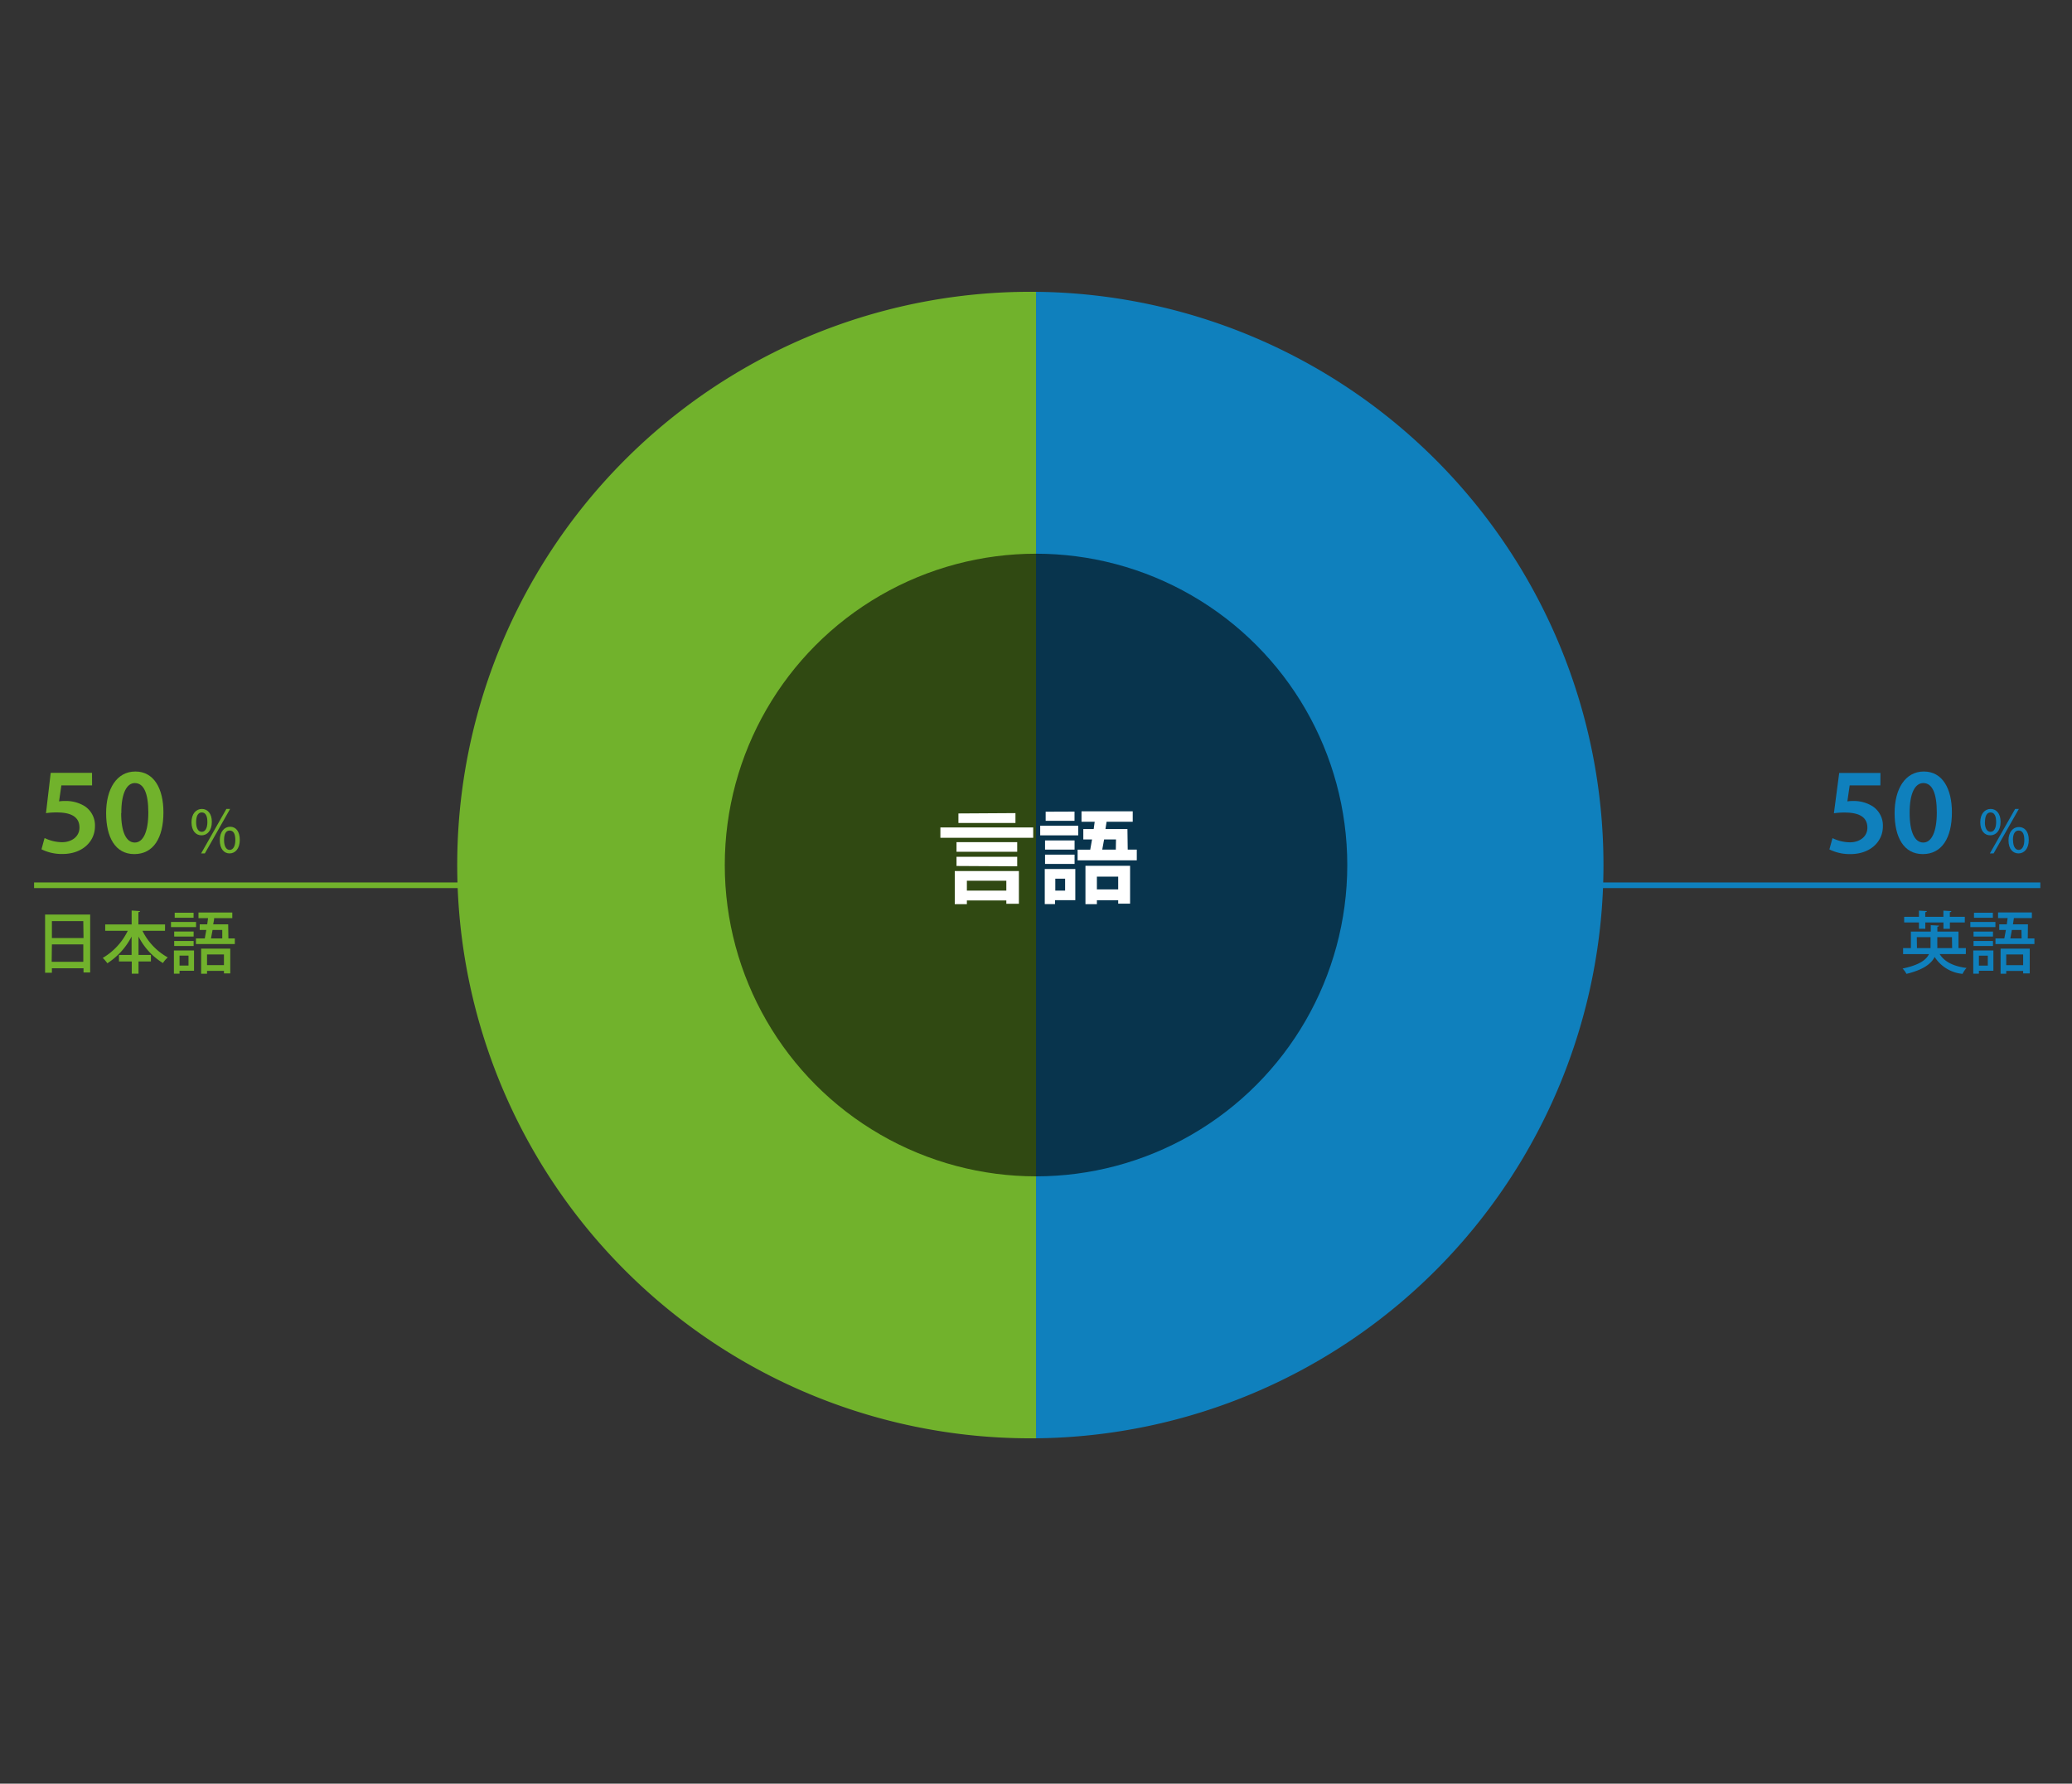 <svg xmlns="http://www.w3.org/2000/svg" viewBox="0 0 367.67 316.43"><rect x="0" y="0" width="367.67" height="316.43" fill="#333333" stroke="none"/><defs><style>.cls-1{isolation:isolate;}.cls-2,.cls-6,.cls-7{fill:none;}.cls-3{fill:#0f80bd;}.cls-4{fill:#71b22c;}.cls-5{fill:#040000;opacity:0.59;}.cls-6{stroke:#71b22c;}.cls-6,.cls-7{stroke-miterlimit:10;mix-blend-mode:multiply;}.cls-7{stroke:#0f80bd;}.cls-8{fill:#fff;}</style></defs><title>アセット 14</title><g class="cls-1"><g id="レイヤー_2" data-name="レイヤー 2"><g id="枠"><rect class="cls-2" width="367.67" height="316.43"/></g><g id="base"><path class="cls-3" d="M183.84,51.77a101.7,101.7,0,0,1,0,203.39V51.77Z"/><path class="cls-4" d="M183.84,255.16a101.7,101.7,0,1,1,0-203.39V255.16Z"/><circle class="cls-5" cx="183.84" cy="153.46" r="55.23"/><path class="cls-4" d="M16.34,139.33H10.89l-.41,2.84a6.2,6.2,0,0,1,1-.07A6.37,6.37,0,0,1,15,143a4.07,4.07,0,0,1,1.85,3.6c0,2.7-2.25,4.9-5.74,4.9a8.09,8.09,0,0,1-3.75-.83l.55-2a7.27,7.27,0,0,0,3.12.74c1.57,0,3.07-.9,3.07-2.6s-1.2-2.68-4-2.68a11.91,11.91,0,0,0-1.94.13L9,137.11h7.33Z"/><path class="cls-4" d="M29,144.11c0,4.56-1.79,7.41-5.17,7.41s-5-3-5-7.28,1.88-7.37,5.19-7.37S29,139.92,29,144.11Zm-7.5.13c0,3.44.93,5.23,2.42,5.23s2.4-1.92,2.4-5.32-.79-5.23-2.4-5.23C22.51,138.92,21.51,140.69,21.53,144.24Z"/><path class="cls-4" d="M37.59,145.79c0,1.61-.85,2.4-1.83,2.4s-1.77-.76-1.78-2.3.83-2.38,1.84-2.38S37.59,144.33,37.59,145.79Zm-2.79.07c0,1,.34,1.71,1,1.71s1-.73,1-1.73-.27-1.71-1-1.71S34.8,144.9,34.8,145.86Zm.89,5.54,4.48-7.89h.66l-4.48,7.89ZM42.55,149c0,1.6-.84,2.4-1.82,2.4S39,150.59,39,149.06s.83-2.39,1.84-2.39S42.55,147.49,42.55,149Zm-2.79.07c0,1,.36,1.71,1,1.71s1-.73,1-1.74-.27-1.7-1-1.7S39.76,148.05,39.76,149Z"/><line class="cls-6" x1="6.05" y1="157.05" x2="100.28" y2="157.05"/><path class="cls-3" d="M333.67,139.33h-5.45l-.41,2.84a6.2,6.2,0,0,1,1-.07,6.28,6.28,0,0,1,3.45.92,4.07,4.07,0,0,1,1.85,3.6c0,2.7-2.25,4.9-5.74,4.9a8.13,8.13,0,0,1-3.75-.83l.55-2a7.27,7.27,0,0,0,3.12.74c1.57,0,3.07-.9,3.07-2.6s-1.2-2.68-4-2.68a11.91,11.91,0,0,0-1.94.13l.94-7.15h7.32Z"/><path class="cls-3" d="M346.36,144.11c0,4.56-1.79,7.41-5.17,7.41s-5-3-5-7.28,1.88-7.37,5.19-7.37S346.36,139.92,346.36,144.11Zm-7.5.13c0,3.44.94,5.23,2.42,5.23s2.4-1.92,2.4-5.32-.79-5.23-2.4-5.23C339.84,138.92,338.84,140.68,338.86,144.24Z"/><path class="cls-3" d="M355,145.79c0,1.61-.84,2.4-1.83,2.4s-1.77-.76-1.78-2.3.83-2.38,1.84-2.38S355,144.33,355,145.79Zm-2.79.07c0,1,.34,1.71,1,1.71s1-.73,1-1.73-.27-1.71-1-1.71S352.23,144.9,352.23,145.86Zm.89,5.54,4.48-7.89h.66l-4.48,7.89ZM360,149c0,1.6-.84,2.4-1.82,2.4s-1.77-.76-1.78-2.29.83-2.39,1.84-2.39S360,147.49,360,149Zm-2.79.07c0,1,.36,1.71,1,1.71s1-.73,1-1.74-.27-1.7-1-1.7S357.19,148.05,357.19,149Z"/><line class="cls-7" x1="362.05" y1="157.05" x2="267.82" y2="157.05"/></g><g id="文字"><path class="cls-8" d="M166.87,146.79h16.47v1.84H166.87Zm2.55,13.61v-5.87H180.8v5.8h-2.23v-.58h-7v.65Zm11.08-11v1.71H169.73v-1.71Zm-10.77,4.23V152H180.5v1.69Zm10.46-9.38V146H170.07v-1.69Zm-1.62,12h-7V158h7Z"/><path class="cls-8" d="M191.33,146.49v1.71h-6.75v-1.71Zm-.52,7.68v5.53h-3.6v.69h-1.82v-6.22Zm-.13-5.07v1.62h-5.24V149.1Zm-5.24,4.16v-1.64h5.24v1.64Zm5.23-9.28v1.64h-5.12V144ZM189,155.88h-1.74V158H189Zm11.11-5.15h1.61v1.9H191.22v-1.9h2.24c.1-.55.21-1.17.32-1.81h-1.55v-1.84h1.84c.07-.43.13-.88.18-1.3h-2.34v-1.85H201v1.85h-4.64c-.06.42-.13.85-.2,1.3h3.9Zm-7.5,9.67v-6.8h7.92v6.71h-2.11v-.59h-3.78v.68Zm5.81-4.88h-3.78v2.27h3.78Zm-.39-6.6h-2.11c-.11.63-.22,1.26-.33,1.81H198Z"/><path class="cls-4" d="M8,162.25h8v10.27H14.82v-.74H9.21v.79H8Zm6.78,1.16H9.21v3h5.61Zm-5.61,7.22h5.61v-3.09H9.21Z"/><path class="cls-4" d="M29.28,165.13h-4a10.92,10.92,0,0,0,4.49,4.72,4.88,4.88,0,0,0-.86,1,11.91,11.91,0,0,1-4.33-4.7v3.26h2.2v1.16h-2.2v2.17h-1.2v-2.17H21.11v-1.16h2.24v-3.26a12.4,12.4,0,0,1-4.3,4.74,6.22,6.22,0,0,0-.82-.95,11.28,11.28,0,0,0,4.44-4.81h-4V164h4.69v-2.47l1.49.1c0,.09-.1.16-.29.2V164h4.73Z"/><path class="cls-4" d="M34.79,163.56v.91H30.34v-.91Zm-.36,5.06v3.6H31.86v.52h-1v-4.12Zm-.07-3.36v.89H30.91v-.89Zm-3.45,2.56v-.89h3.45v.89Zm3.44-5.9v.89H31v-.89Zm-.9,7.61H31.86v1.77h1.59Zm7.08-3.05h1.14v1h-6.9v-1h1.57l.27-1.5H35.44v-1h1.33c.06-.37.11-.74.15-1.1h-1.7v-1h6v1H38c0,.35-.11.72-.17,1.1h2.66Zm-4.84,6.27v-4.46h5.17v4.4H39.74v-.45h-3v.51Zm4.05-3.43h-3v1.9h3Zm-.3-4.34H37.72l-.28,1.5h2Z"/><path class="cls-3" d="M348.83,169.26h-4.64c.87,1.39,2.47,2.17,4.77,2.46a4.22,4.22,0,0,0-.71,1.05,6.59,6.59,0,0,1-4.95-3c-.62,1.21-2,2.27-5,3a4.63,4.63,0,0,0-.69-.95c2.94-.61,4.18-1.52,4.68-2.55h-4.59V168.2h1.38v-2.93h3.53v-1.14l1.46.08c0,.1-.1.18-.29.2v.86h3.75v2.93h1.31Zm-8.32-4.49v-1.12h-2.62v-1h2.62v-1.1l1.4.08c0,.1-.08.17-.28.21v.81h3.22v-1.1l1.41.08c0,.11-.08.17-.27.21v.81h2.66v1H346v1.12h-1.14v-1.12h-3.22v1.12Zm-.35,3.43h2.41c0-.2,0-.42,0-.62v-1.32h-2.44Zm6.21-1.94h-2.6v1.33a6.08,6.08,0,0,1,0,.61h2.63Z"/><path class="cls-3" d="M354.08,163.56v.91h-4.45v-.91Zm-.36,5.06v3.6h-2.57v.52h-1v-4.12Zm-.07-3.35v.88H350.2v-.88Zm-3.45,2.55v-.89h3.45v.89Zm3.43-5.9v.89h-3.35v-.89Zm-.9,7.62h-1.58v1.76h1.58Zm7.09-3.06H361v1h-6.91v-1h1.57l.28-1.5h-1.18v-1h1.34c.06-.38.1-.75.15-1.11h-1.7v-1h6v1h-3.19c-.05.35-.11.72-.17,1.11h2.66ZM355,172.75v-4.46h5.17v4.4H359v-.44h-3v.5Zm4-3.43h-3v1.91h3Zm-.3-4.34H357l-.27,1.5h2Z"/></g></g></g></svg>